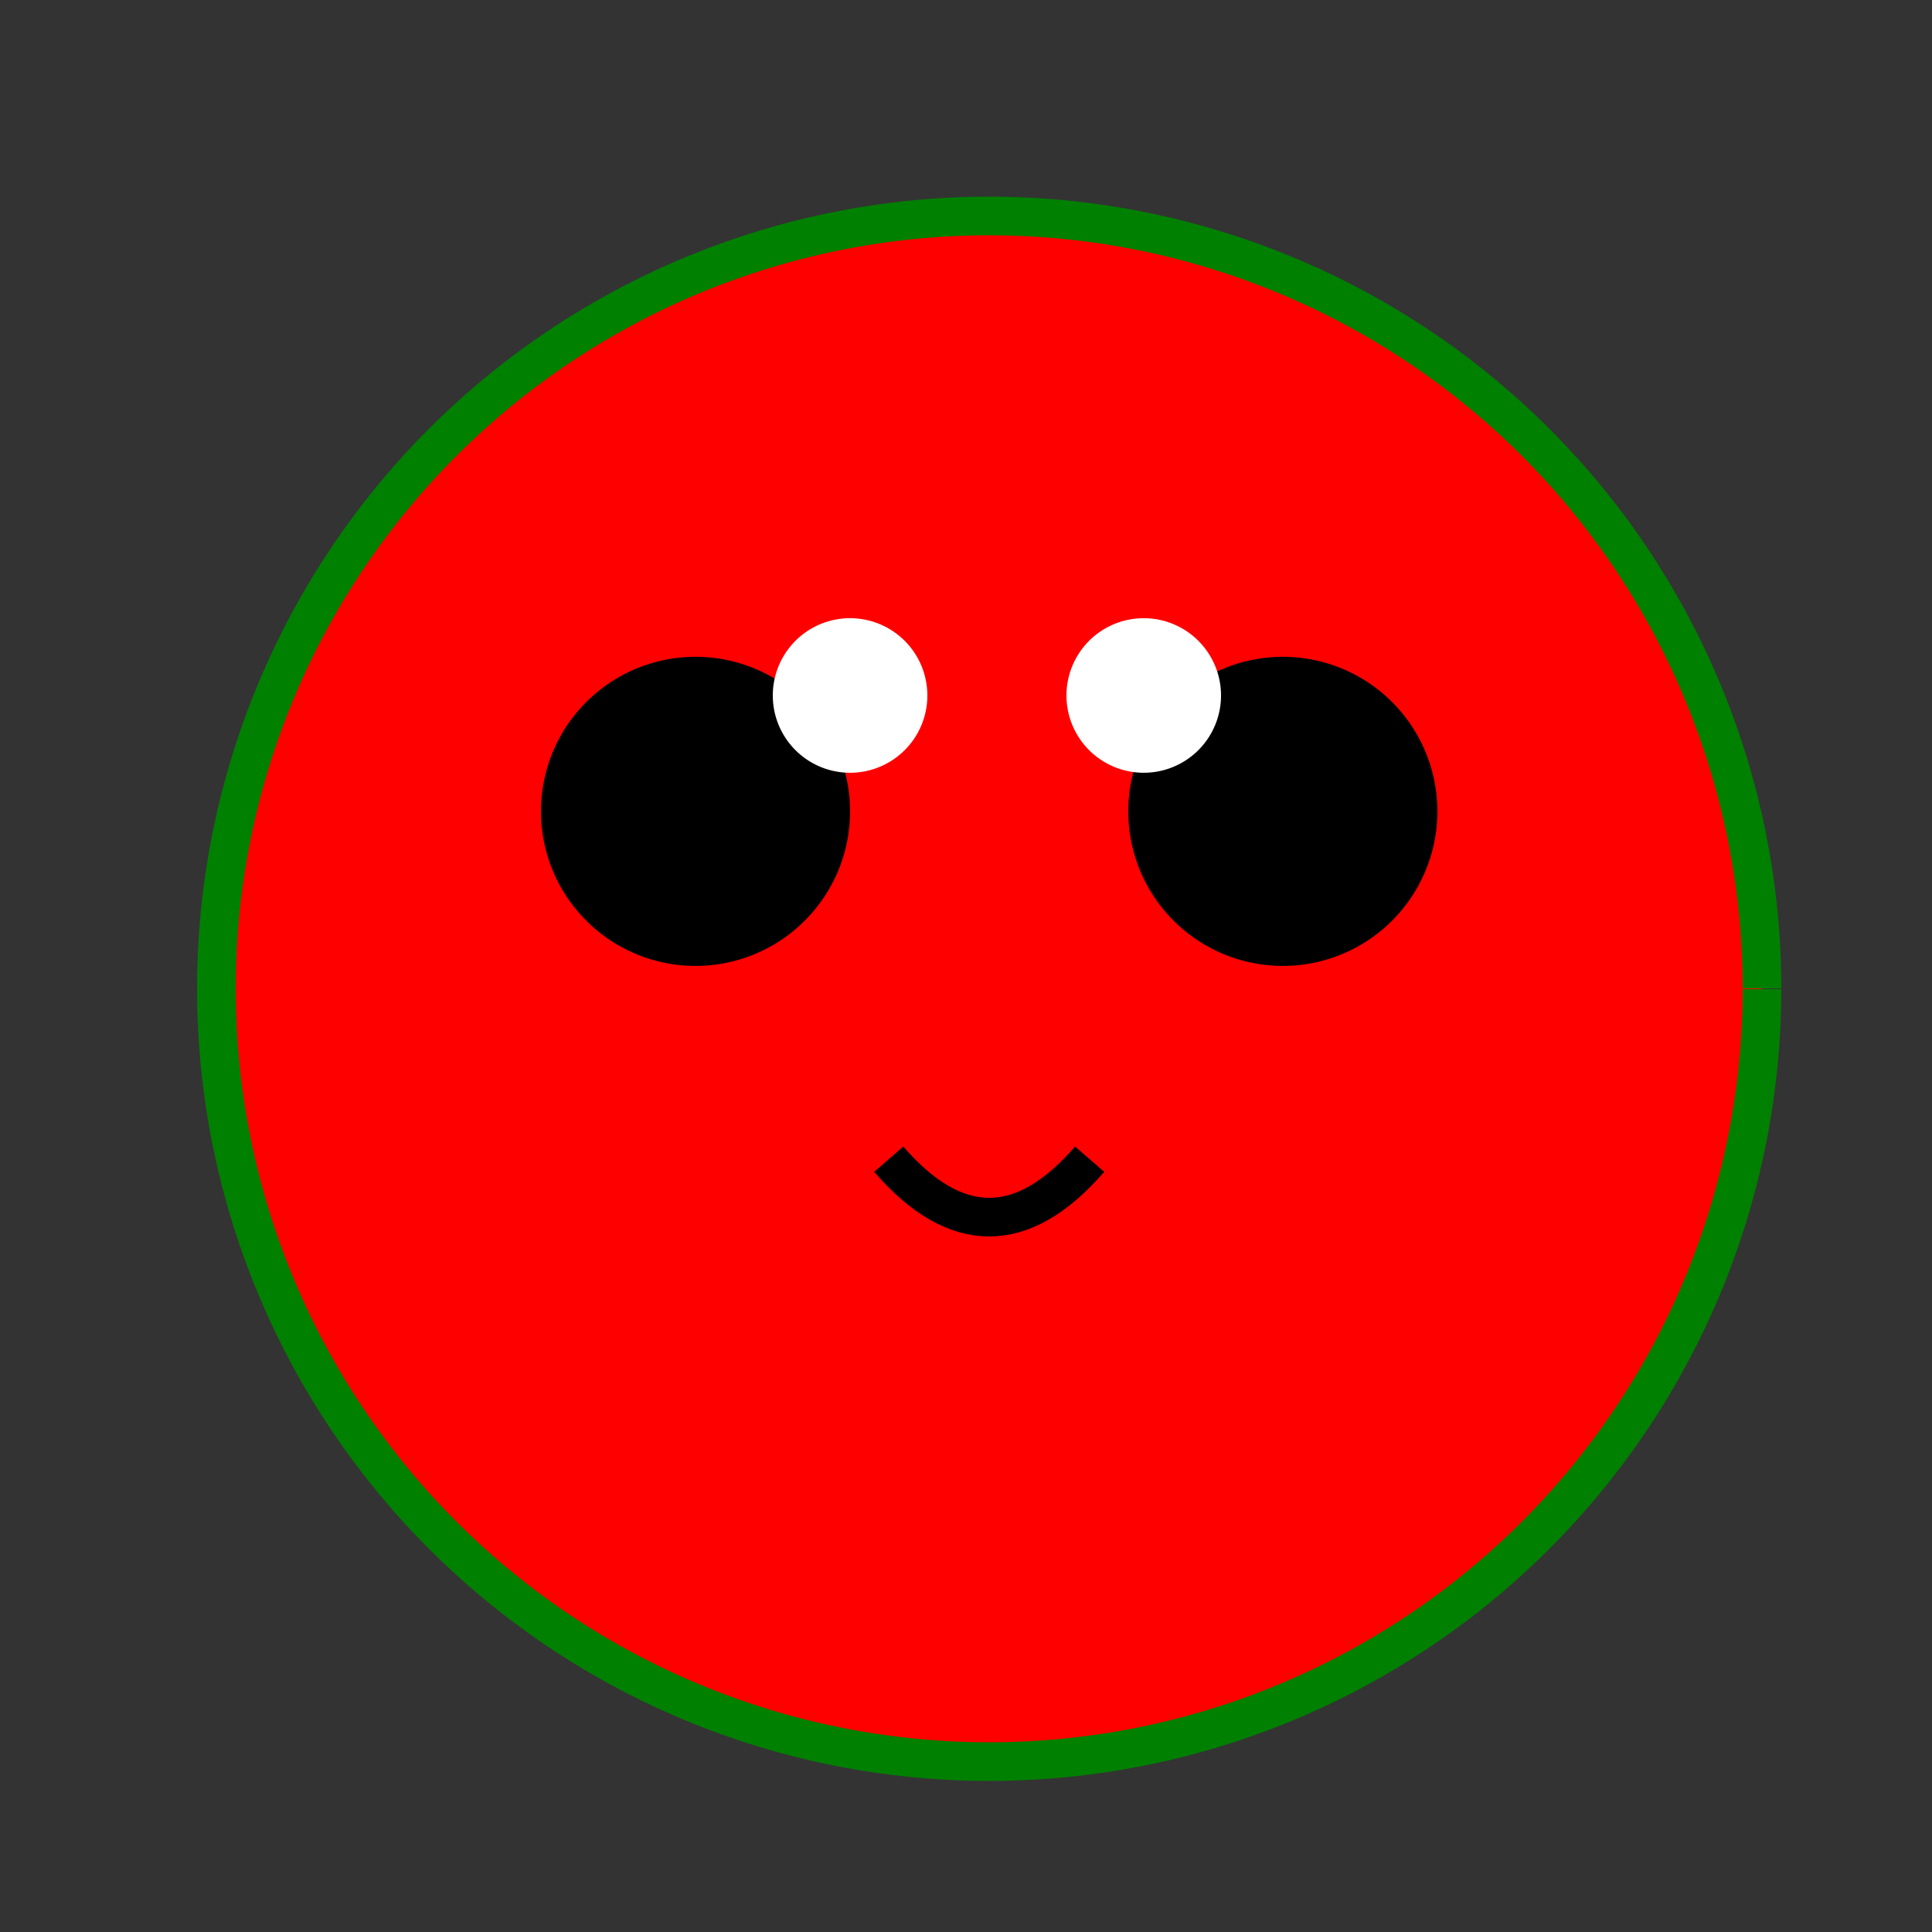 <!--

Generated by DrawGPT.
Free, open source, AI generated images in SVG, PNG, and HTML Canvas format.
https://drawgpt.ai

Created: 2023-09-27T03:59:46.136Z
Link: https://drawgpt.ai/prompt/88992/

-->
<svg xmlns="http://www.w3.org/2000/svg" xmlns:xlink="http://www.w3.org/1999/xlink" width="500" height="500"><rect width="100%" height="100%" fill="#333333" stroke="none"/><defs/><g><path fill="red" stroke="green" paint-order="fill stroke markers" d=" M 456 256 A 200 200 0 1 1 456 255.8" stroke-miterlimit="10" stroke-width="10" stroke-dasharray=""/><path fill="black" stroke="none" paint-order="stroke fill markers" d=" M 220 210 A 40 40 0 1 1 220 209.96"/><path fill="black" stroke="none" paint-order="stroke fill markers" d=" M 372 210 A 40 40 0 1 1 372 209.96"/><path fill="none" stroke="black" paint-order="fill stroke markers" d=" M 230 300 Q 256 330 282 300" stroke-miterlimit="10" stroke-width="10" stroke-dasharray=""/><path fill="white" stroke="none" paint-order="stroke fill markers" d=" M 240 180 A 20 20 0 1 1 240 179.98"/><path fill="white" stroke="none" paint-order="stroke fill markers" d=" M 316 180 A 20 20 0 1 1 316 179.98"/></g></svg>